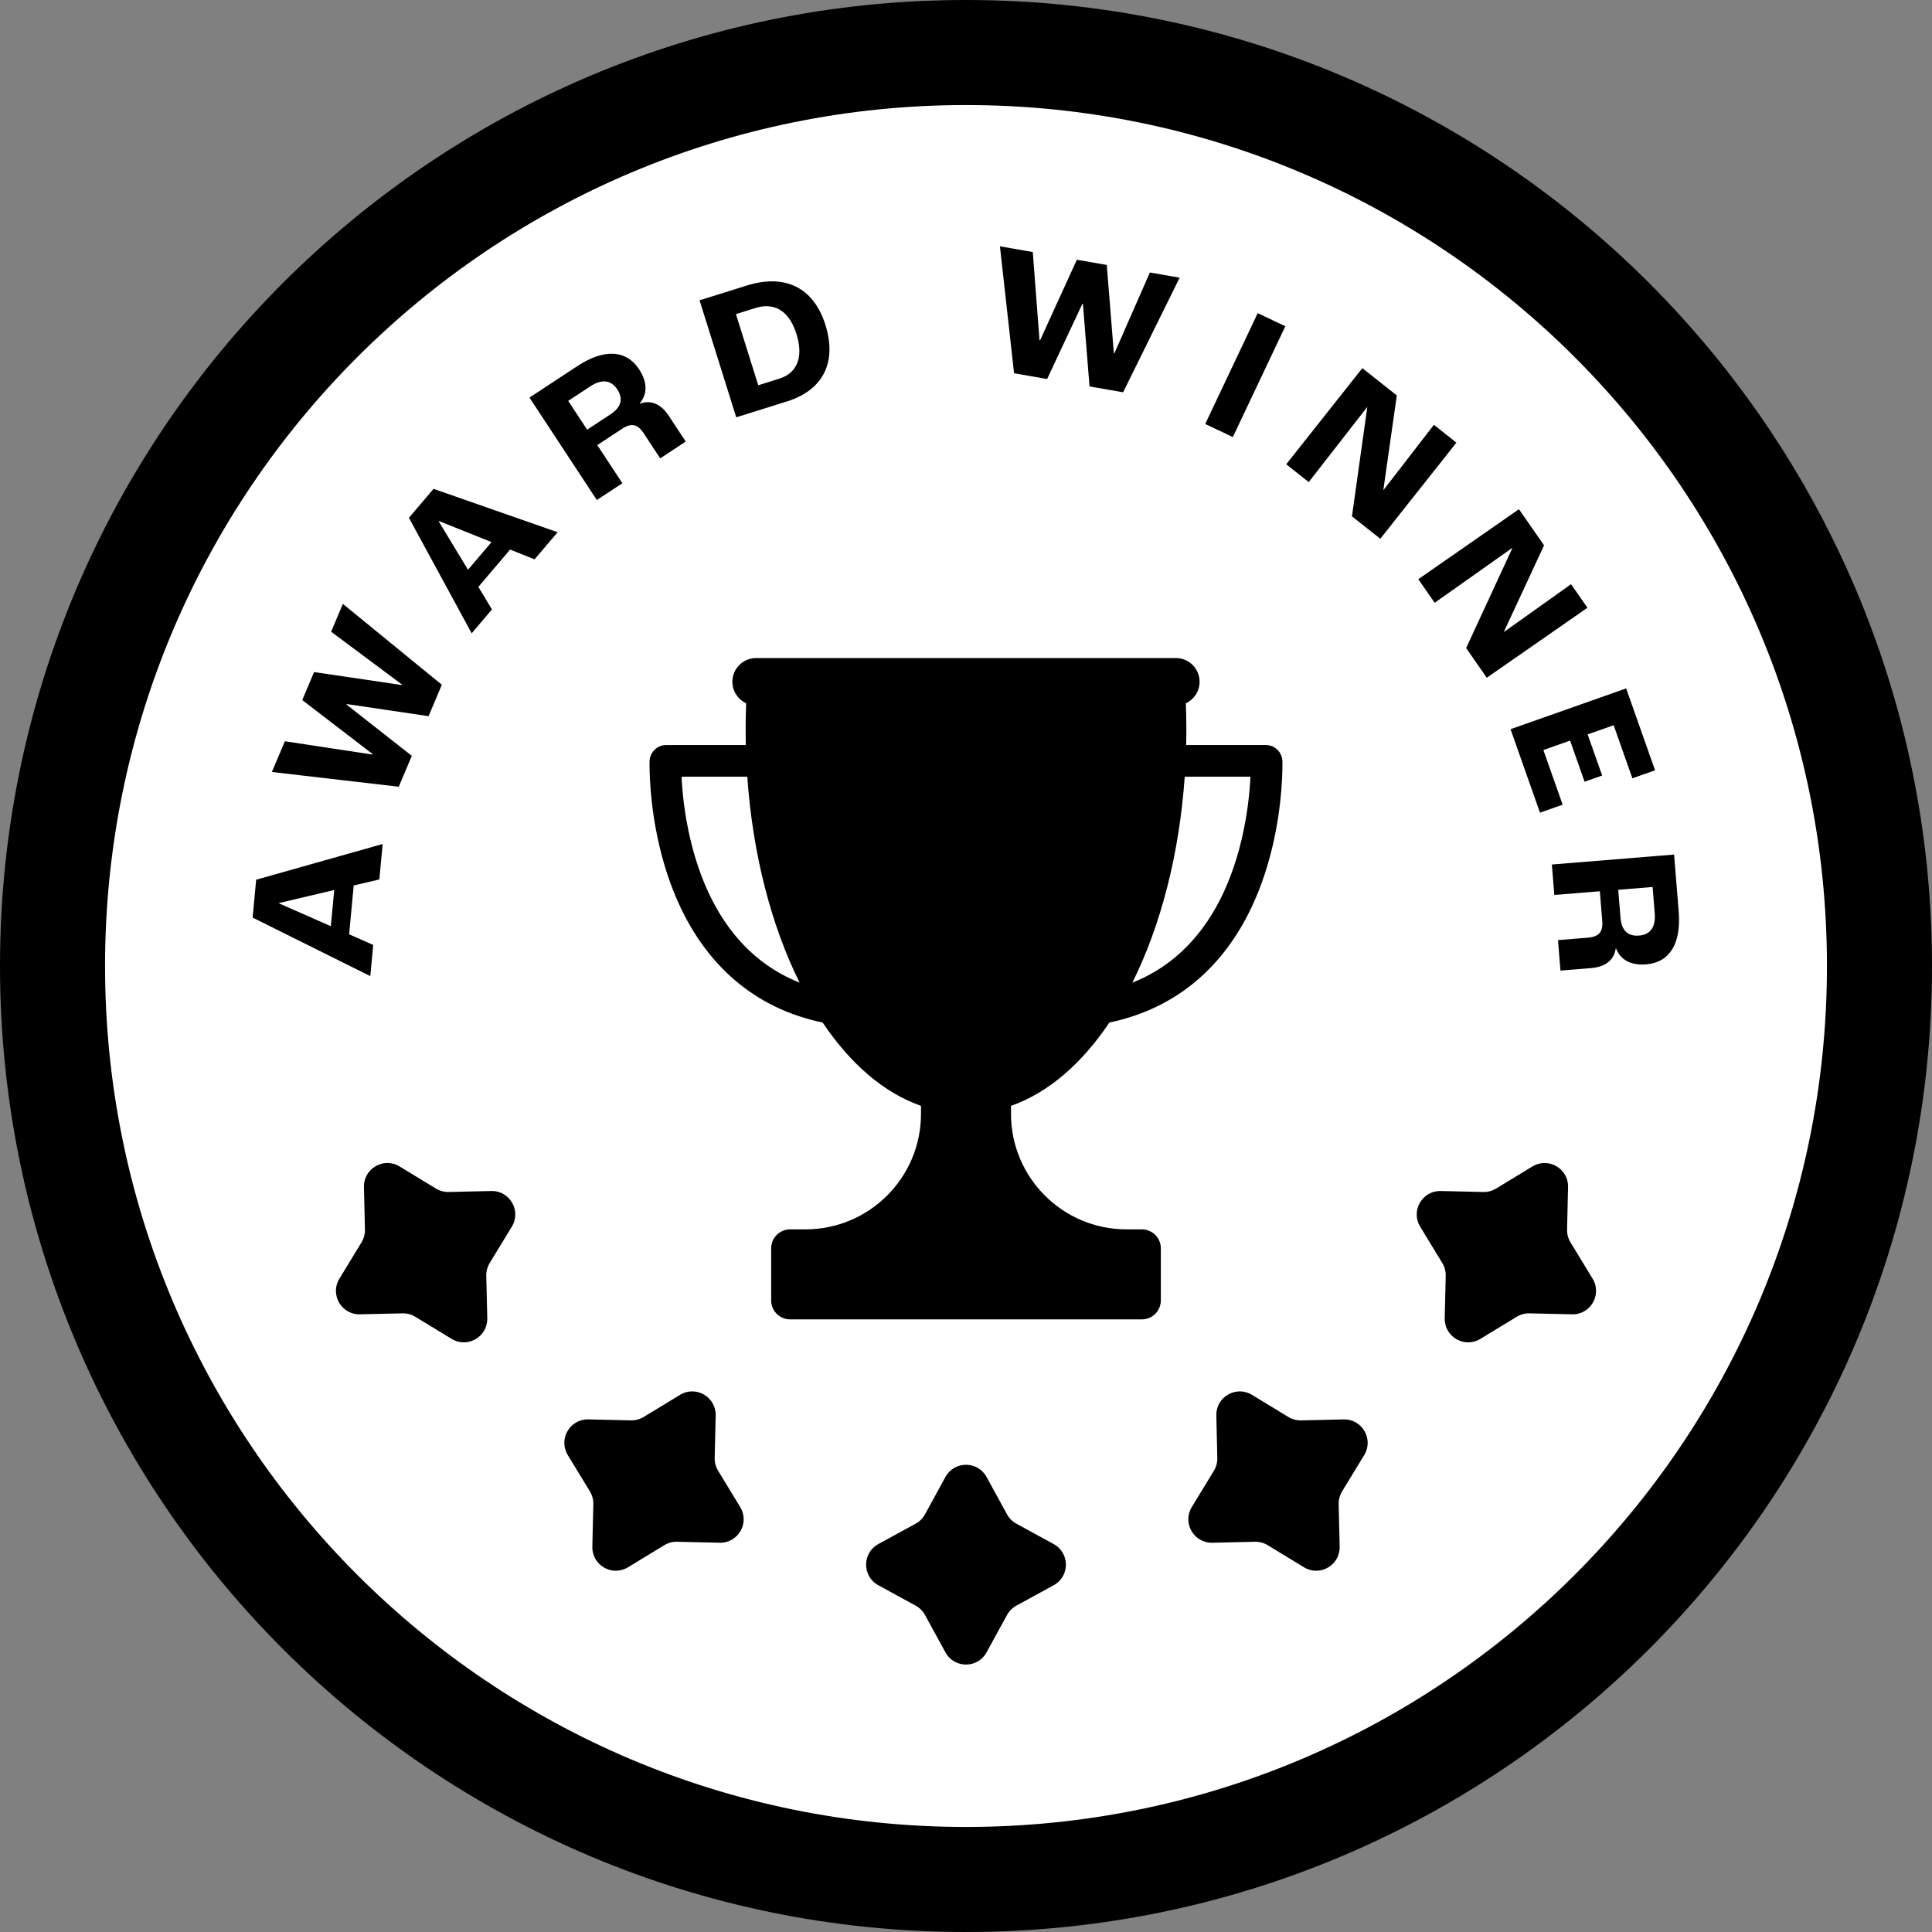 <svg width="123" height="123" viewBox="0 0 123 123" fill="none" xmlns="http://www.w3.org/2000/svg">
<rect x="0" y="0" width="123" height="123" fill="#808080" stroke="none"/>
<g clip-path="url(#clip0_4810_58598)">
<path d="M61.5 123C95.466 123 123 95.466 123 61.5C123 27.535 95.466 0 61.5 0C27.535 0 0 27.535 0 61.5C0 95.466 27.535 123 61.5 123Z" fill="black"/>
<path d="M49.631 24.101C50.661 23.777 51.2 22.838 50.707 21.265C50.206 19.668 49.197 19.264 48.099 19.608L46.853 19.998L48.273 24.526L49.631 24.101Z" fill="white"/>
<path d="M79.047 53.441C79.434 51.81 79.566 50.353 79.61 49.448H75.425C75.082 54.374 73.899 58.928 72.092 62.561C73.133 62.147 74.073 61.583 74.907 60.87C76.887 59.177 78.28 56.678 79.047 53.441Z" fill="white"/>
<path d="M31.294 34.51L27.945 33.173L27.93 33.191L29.795 36.273L31.294 34.51Z" fill="white"/>
<path d="M39.297 24.788C38.92 24.213 38.335 24.101 37.582 24.596L36.174 25.521L37.38 27.355L38.867 26.377C39.551 25.928 39.696 25.392 39.297 24.788Z" fill="white"/>
<path d="M43.391 49.448C43.434 50.353 43.566 51.81 43.953 53.441C44.72 56.678 46.113 59.177 48.093 60.87C48.928 61.583 49.867 62.147 50.908 62.561C49.102 58.928 47.919 54.374 47.576 49.448H43.391Z" fill="white"/>
<path d="M17.766 57.514L21.062 58.966L21.278 56.662L17.768 57.49L17.766 57.514Z" fill="white"/>
<path d="M105.212 56.47L103.023 56.648L103.168 58.422C103.234 59.238 103.634 59.622 104.355 59.563C105.041 59.508 105.421 59.048 105.348 58.15L105.212 56.47Z" fill="white"/>
<path d="M61.5 6.688C31.228 6.688 6.688 31.228 6.688 61.5C6.688 91.772 31.228 116.312 61.5 116.312C91.772 116.312 116.312 91.772 116.312 61.5C116.312 31.228 91.772 6.688 61.5 6.688ZM105.368 49.042L103.925 49.551L102.733 46.172L101.077 46.756L102.001 49.374L100.882 49.769L99.959 47.151L98.258 47.75L99.486 51.23L98.043 51.739L96.168 46.424L103.529 43.828L105.369 49.041L105.368 49.042ZM98.302 34.718L95.744 40.224L95.75 40.233L100.021 37.192L101.064 38.692L94.655 43.148L93.342 41.258L96.285 34.892L96.278 34.883L91.338 38.375L90.295 36.875L96.704 32.419L98.302 34.718V34.718ZM80.071 19.937L81.83 20.77L78.488 27.825L76.73 26.992L80.071 19.937ZM65.752 16.046L66.18 21.66L66.215 21.666L68.557 16.536L70.462 16.868L70.913 22.487L70.948 22.493L73.207 17.348L75.101 17.679L71.502 24.975L69.364 24.601L68.944 19.35L68.909 19.343L66.664 24.13L64.56 23.762L63.66 15.681L65.752 16.046V16.046ZM47.538 18.18C49.915 17.435 51.784 18.241 52.55 20.686C53.32 23.143 52.329 24.858 50.11 25.554L46.873 26.569L44.538 19.12L47.538 18.18ZM36.751 23.311C38.475 22.177 39.876 22.278 40.685 23.507C41.232 24.339 41.221 25.099 40.724 25.682L40.737 25.701C41.478 25.426 42.105 25.753 42.587 26.486L43.656 28.112L42.031 29.181L40.994 27.605C40.603 27.01 40.216 26.896 39.602 27.3L38.026 28.336L39.623 30.765L37.997 31.834L33.709 25.312L36.752 23.311H36.751ZM18.136 47.192L23.704 48.036L23.718 48.004L19.243 44.568L19.996 42.787L25.573 43.61L25.587 43.577L21.081 40.218L21.829 38.447L28.13 43.595L27.285 45.595L22.072 44.823L22.059 44.855L26.218 48.12L25.387 50.087L17.309 49.148L18.136 47.191L18.136 47.192ZM16.309 56.007L24.362 53.733L24.151 55.989L22.518 56.373L22.228 59.48L23.761 60.159L23.576 62.144L16.083 58.417L16.309 56.007ZM32.586 78.094L31.177 80.409C31.028 80.653 30.953 80.935 30.959 81.22L31.022 83.93C31.049 85.11 29.762 85.854 28.753 85.24L26.438 83.831C26.193 83.683 25.912 83.607 25.627 83.614L22.917 83.676C21.737 83.704 20.993 82.416 21.607 81.408L23.016 79.092C23.164 78.848 23.24 78.567 23.233 78.281L23.171 75.571C23.143 74.391 24.431 73.647 25.439 74.261L27.755 75.67C27.999 75.818 28.28 75.894 28.566 75.887L31.276 75.825C32.456 75.797 33.2 77.085 32.586 78.093V78.094ZM34.033 35.61L32.476 34.986L30.455 37.364L31.32 38.8L30.029 40.319L26.034 32.966L27.602 31.122L35.501 33.883L34.033 35.61ZM45.816 98.217L43.106 98.155C42.821 98.148 42.539 98.224 42.296 98.372L39.98 99.781C38.972 100.394 37.684 99.651 37.711 98.471L37.774 95.761C37.78 95.475 37.705 95.194 37.557 94.95L36.147 92.634C35.534 91.626 36.277 90.338 37.457 90.365L40.167 90.428C40.453 90.434 40.734 90.359 40.978 90.211L43.294 88.802C44.302 88.188 45.59 88.932 45.563 90.112L45.5 92.822C45.493 93.107 45.569 93.389 45.717 93.632L47.126 95.948C47.74 96.956 46.996 98.245 45.816 98.217ZM67.083 100.924L64.704 102.224C64.454 102.361 64.248 102.567 64.111 102.818L62.81 105.196C62.244 106.232 60.757 106.232 60.19 105.196L58.89 102.818C58.753 102.567 58.547 102.361 58.296 102.224L55.918 100.924C54.882 100.357 54.882 98.87 55.918 98.303L58.296 97.003C58.547 96.866 58.753 96.66 58.89 96.409L60.19 94.031C60.757 92.995 62.244 92.995 62.81 94.031L64.111 96.409C64.248 96.66 64.454 96.866 64.704 97.003L67.083 98.303C68.118 98.87 68.118 100.357 67.083 100.924ZM73.904 82.791C73.904 83.458 73.364 83.998 72.697 83.998H50.303C49.636 83.998 49.096 83.457 49.096 82.791V79.474C49.096 78.807 49.636 78.267 50.303 78.267H51.278C55.341 78.267 58.635 74.974 58.635 70.91V70.403C56.241 69.565 54.113 67.694 52.374 65.1C50.23 64.652 48.361 63.751 46.783 62.402C45.509 61.313 44.432 59.93 43.584 58.291C42.907 56.984 42.371 55.509 41.991 53.906C41.339 51.158 41.347 48.893 41.355 48.467C41.366 47.897 41.839 47.432 42.409 47.432H47.483C47.463 46.554 47.47 45.666 47.505 44.773C46.987 44.534 46.627 44.011 46.627 43.403C46.627 42.57 47.303 41.895 48.136 41.895H74.864C75.697 41.895 76.372 42.57 76.372 43.403C76.372 44.011 76.013 44.534 75.495 44.773C75.53 45.667 75.537 46.554 75.517 47.432H80.591C81.161 47.432 81.634 47.897 81.644 48.468C81.653 48.893 81.66 51.158 81.009 53.906C80.629 55.508 80.094 56.984 79.417 58.291C78.568 59.93 77.492 61.313 76.217 62.402C74.639 63.751 72.77 64.651 70.627 65.1C68.887 67.694 66.759 69.564 64.365 70.403V70.91C64.365 74.973 67.659 78.267 71.722 78.267H72.697C73.364 78.267 73.904 78.807 73.904 79.474V82.791L73.904 82.791ZM86.853 92.635L85.443 94.95C85.295 95.194 85.219 95.476 85.226 95.761L85.289 98.471C85.316 99.651 84.028 100.395 83.02 99.781L80.704 98.372C80.46 98.224 80.179 98.148 79.894 98.155L77.183 98.218C76.003 98.245 75.26 96.957 75.874 95.949L77.283 93.633C77.431 93.389 77.507 93.108 77.5 92.822L77.437 90.112C77.41 88.932 78.698 88.189 79.706 88.802L82.022 90.212C82.266 90.36 82.547 90.435 82.832 90.429L85.543 90.366C86.723 90.339 87.466 91.627 86.853 92.635V92.635ZM86.072 32.872L87.047 25.927L87.038 25.919L83.32 30.692L81.887 29.558L86.733 23.438L88.927 25.176L88.072 31.187L88.081 31.194L91.29 27.046L92.722 28.18L87.877 34.3L86.072 32.872ZM100.083 83.676L97.373 83.614C97.088 83.607 96.806 83.683 96.563 83.831L94.247 85.24C93.239 85.854 91.951 85.11 91.978 83.93L92.041 81.22C92.047 80.935 91.972 80.653 91.823 80.409L90.414 78.094C89.801 77.085 90.544 75.798 91.724 75.825L94.434 75.888C94.72 75.894 95.001 75.819 95.245 75.67L97.561 74.261C98.569 73.648 99.857 74.391 99.83 75.571L99.767 78.281C99.76 78.567 99.836 78.848 99.984 79.092L101.393 81.408C102.007 82.416 101.263 83.704 100.083 83.676ZM104.814 61.395C103.82 61.476 103.159 61.101 102.887 60.385L102.863 60.387C102.748 61.17 102.161 61.563 101.286 61.634L99.346 61.791L99.189 59.851L101.069 59.699C101.779 59.641 102.065 59.356 102.006 58.623L101.853 56.742L98.956 56.977L98.798 55.038L106.58 54.406L106.875 58.037C107.041 60.095 106.28 61.276 104.814 61.394V61.395Z" fill="white"/>
</g>
<defs>
<clipPath id="clip0_4810_58598">
<rect width="123" height="123" fill="white"/>
</clipPath>
</defs>
</svg>
